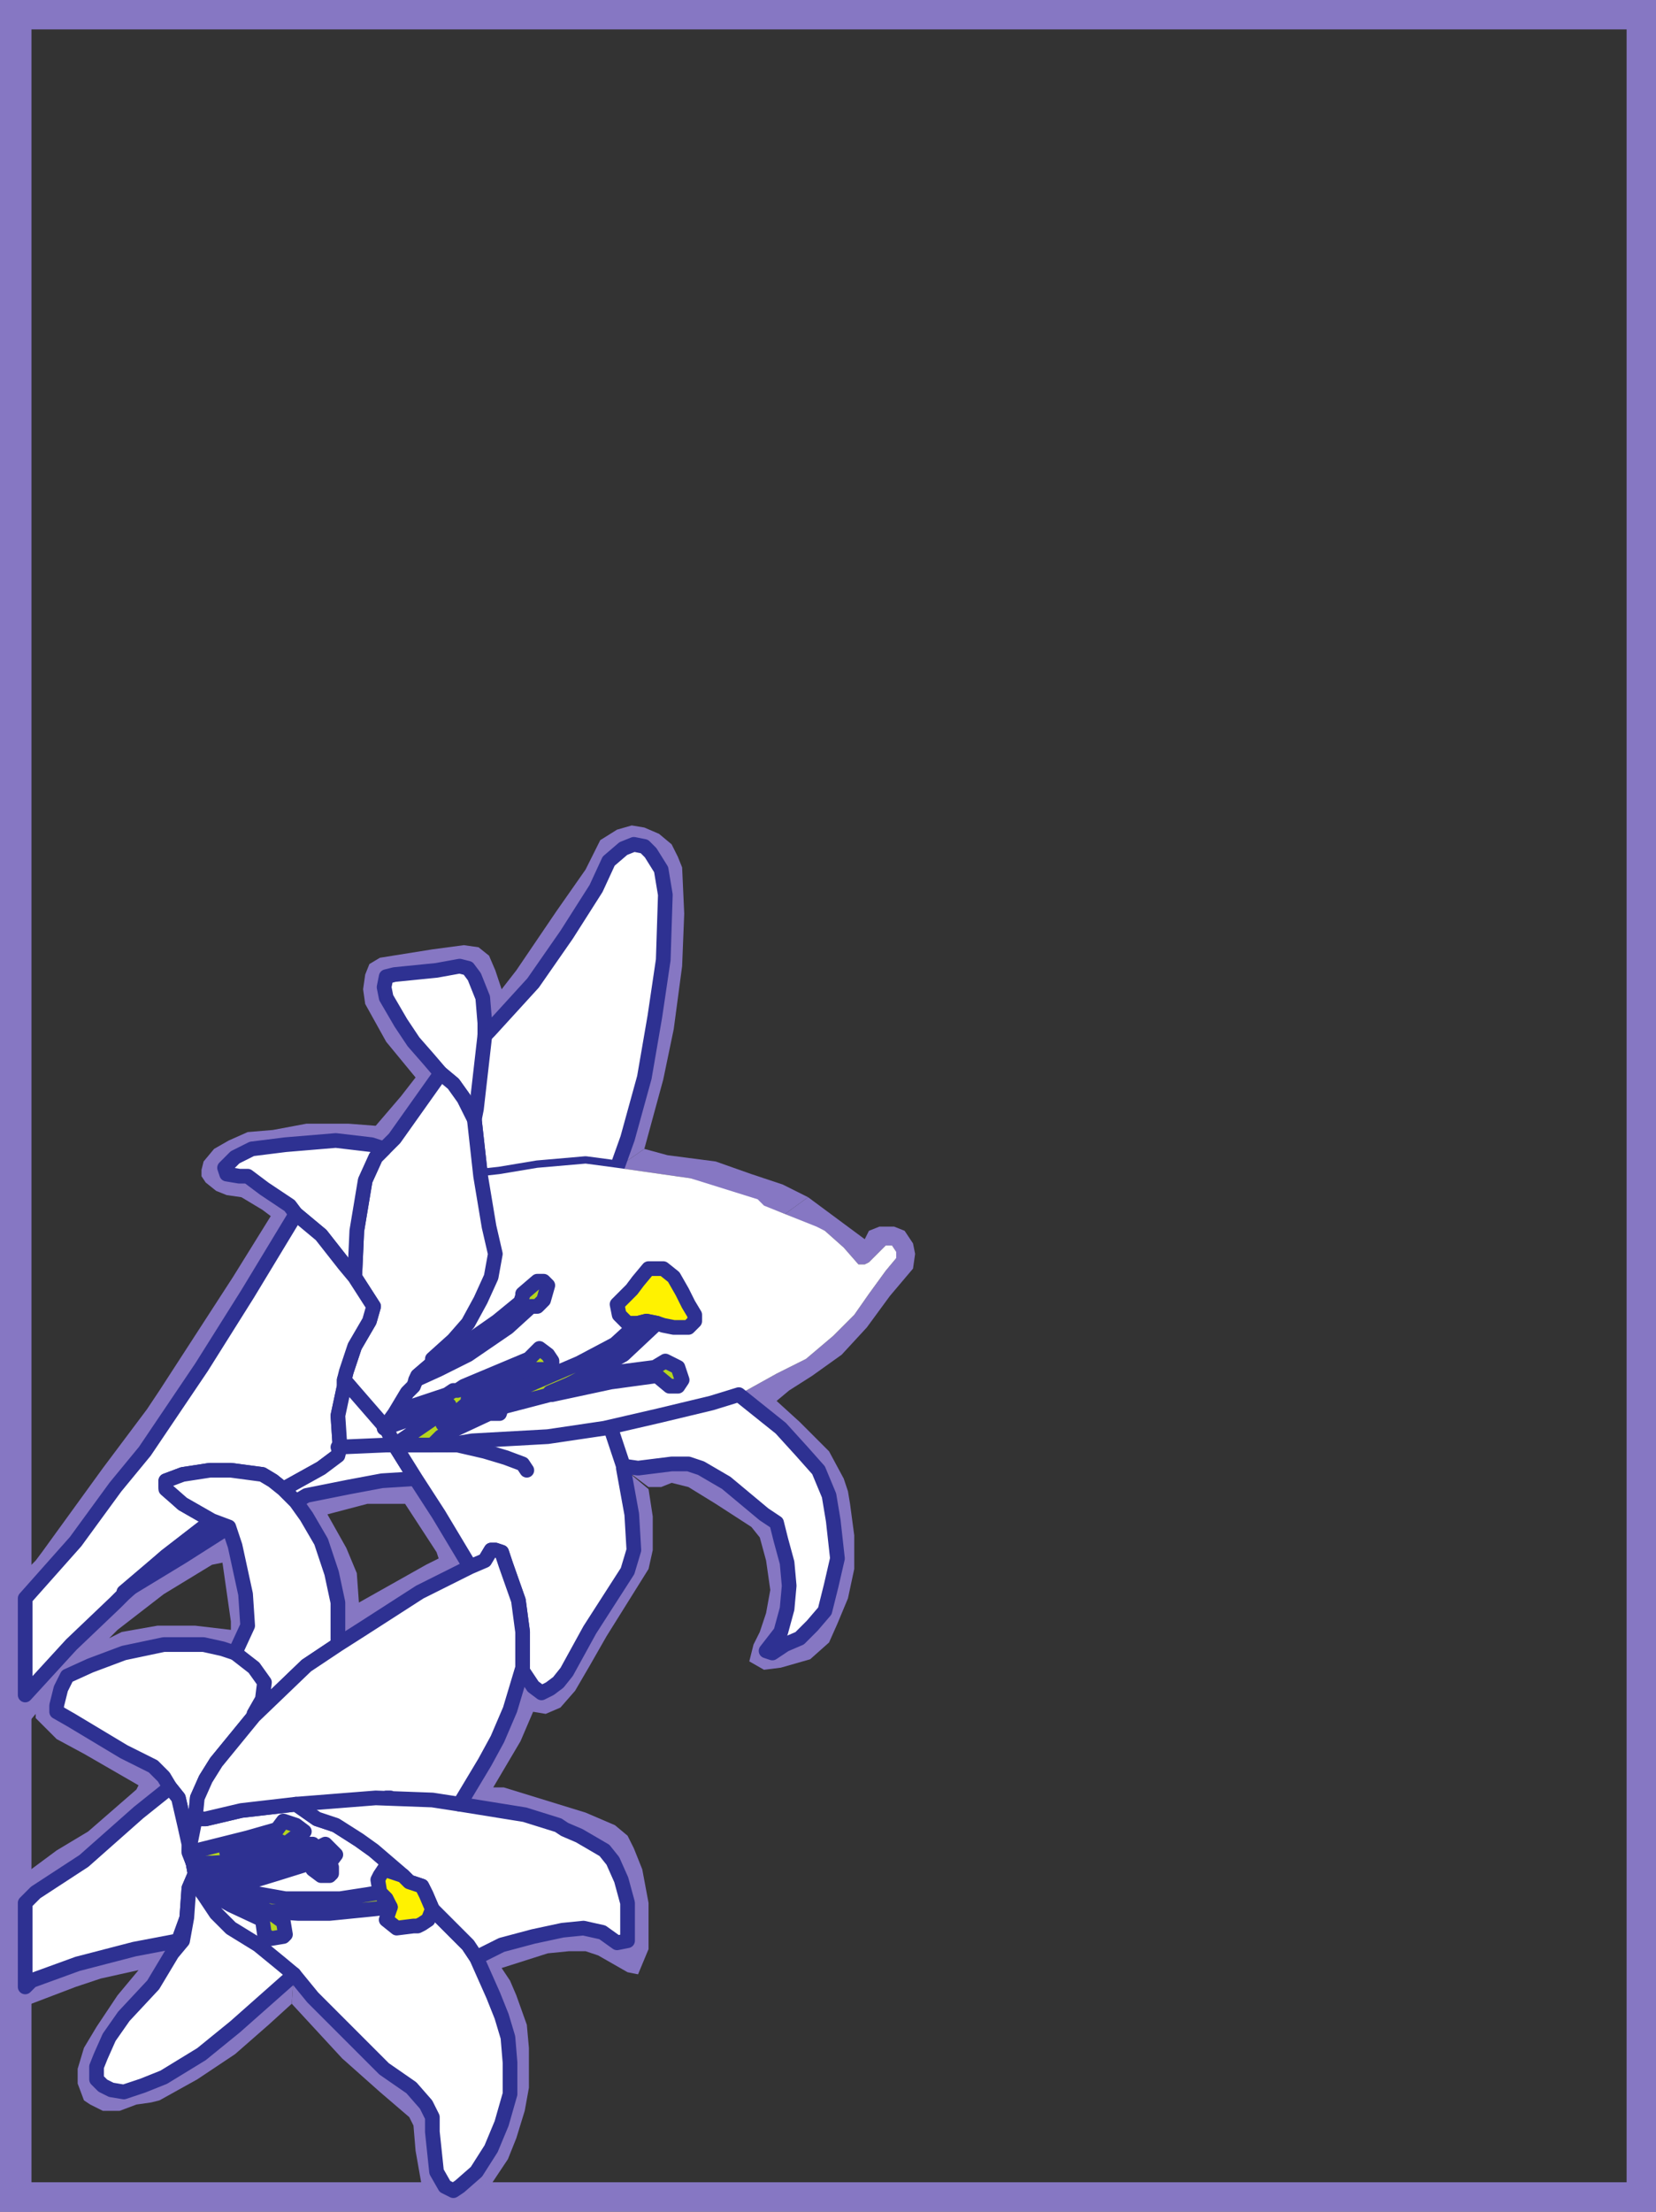<svg xmlns="http://www.w3.org/2000/svg" width="591.75" height="789.75"><rect width="100%" height="100%" fill="#333333" stroke="none"/><path fill="#8677c3" fill-rule="evenodd" d="M0 10.5V0h591.75v10.5H0"/><path fill="#8677c3" fill-rule="evenodd" d="M0 0h11.25v789.75H0V0m581.25 0h10.5v789.75h-10.5V0"/><path fill="#8677c3" fill-rule="evenodd" d="M0 789.75v-10.5h591.75v10.5H0m9-219-8.25-1.5 12-12 2.25-3 21.75-30 15.75-21 4.5-6.75L83.25 456l13.5-21.75-3-2.25-7.5-4.5-5.25-.75-3.75-1.5-3.75-3L72 420v-2.25l.75-3 3.75-4.5 5.25-3 6.75-3 9-.75 12-2.25h15l9.75.75 9-10.5 5.25-6.75L138 372l-7.5-13.5-.75-5.25.75-5.25 1.5-3.75 3.75-2.25 18.75-3 11.25-1.5 5.25.75 3.75 3 2.25 5.25 2.25 6.75 5.25-6.75 14.25-21 10.5-15 5.25-10.5 6-3.75 5.25-1.5 4.5.75 5.25 2.25 4.5 3.75 2.25 4.5 1.5 3.75.75 16.5-.75 18.75-3 22.5-3.75 18-6.75 24.75-9.75 6.75 3.75-10.5 6-21.75L234 363l3-20.25.75-23.25-1.5-9-3.75-6-2.25-2.25-3.75-.75-3.75 1.5-5.25 4.5-4.5 9.75-10.5 16.5-12 17.25-15.75 17.25-1.5 1.5v-4.5l-.75-9-3-7.5-2.25-3-3-.75-8.25 1.5-15 1.5-3 .75-.75 3.75.75 3.75 5.25 9 4.5 6.75 5.25 6 4.5 5.25L141 406.5l-3.75 3.75-4.5-1.5-12.75-1.5-18 1.5-12 1.5-6 3-3.75 3.75.75 2.25 4.5.75h3l6 4.5 9 6 2.25 3L88.5 462 72 488.25l-20.25 30L41.25 531 27 550.5 9 570.75"/><path fill="#8677c3" fill-rule="evenodd" d="M230.25 410.25 220.5 417l26.25 3.75 33.75 12.75 8.25-6-9-4.5-11.25-3.75-12.75-4.5-17.25-2.25-8.25-2.25M49.5 637.5h11.25l-2.25-3-3.75-3.75-10.5-5.25-18.75-11.25-5.25-3V609l1.5-6 2.25-4.5 8.25-3.75 12-4.5 14.25-3h14.25l6.75 1.5 4.5 1.5 4.5-9.75-.75-11.25L84 552l-2.25-6.75L79.5 558l3 21v3l-12.75-1.5h-13.5l-12.75 2.25L39 585l3-3 16.5-12.75 17.25-10.5 3.75-.75 2.25-12.75-16.5 10.5-21 12.75-3 3.75-15.75 15-16.5 18v-34.5l-8.25-1.5v55.5l4.5-3.75 7.5-9v1.5l7.5 7.5 9.75 5.25 19.5 11.25m71.25-65.25-2.25-10.5-3.75-11.25-5.25-9-3.75-5.25 3.75-2.25 15-3 12-2.25 12-.75 8.25 12.75L168 559.5l-18 9-21 13.5-8.25 5.25 7.5-15 24-13.5 4.5-2.25-.75-2.25L144.75 537h-13.5L117 540.75l6.75 12 3.75 9 .75 10.5-7.5 15v-15M105 705l-.75 10.5L96 723l-12 10.5-13.5 9L57 750l-3 .75-5.25.75-6 2.25h-6l-4.5-2.25L30 750l-2.25-6v-5.25l2.25-7.5 4.5-7.5L42 712.5l7.5-9-13.5 3-9 3-15.75 6L0 720.75v-45l20.25-15L31.5 654l17.25-15 .75-1.5h11.25l-11.25 9.75L30 664.5l-17.25 11.25L9 679.5v30l2.25-2.25 16.5-6L48 696l17.25-3-1.5.75-9 15L44.25 720 39 727.5l-3 6.75-1.5 3.75v4.5l2.25 2.25 3 1.5 4.5.75 6.75-2.25 7.5-3L72 733.5l12-9.75 19.5-17.25 1.5-1.5"/><path fill="#8677c3" fill-rule="evenodd" d="m111.75 713.25 25.5 25.5 9.75 6.75 5.25 6 2.25 4.5v5.25l1.5 14.25 3 5.25 3 1.5 2.25-1.5 6-5.25 5.25-8.25 3.75-9 3-10.5V736.5l-.75-9-2.25-7.5-3-7.5-6-13.5 9-4.5 11.25-3 10.5-2.25 7.5-.75 6.75 1.5 5.25 3.75 3.75-.75v-13.5l-2.25-8.25-3-6.75-3-3.75-9-5.25-5.25-2.25-2.25-1.5-12-3.75-23.25-3.75 9-15 4.5-8.25 4.5-10.5 3.75-15.75 4.5 7.5 3 2.25 3-1.5 3-2.25 3-3.75 8.25-15 13.5-21 2.25-7.5-.75-12.75-3-16.5 9 7.5 1.5 9.75v12l-1.5 6.75-15 24-6 10.5-5.25 9-5.25 6L195 612l-4.5-.75-4.5 10.5-9.75 16.5H180l29.25 9 10.5 4.5 4.5 3.75 2.25 4.5 3 7.5 2.25 12V696l-3.75 9-3.75-.75-10.5-6-4.5-1.5h-6l-7.5.75-16.5 5.25 3 4.5 2.25 5.25 3.75 10.5.75 8.25v14.25l-1.5 8.25-3 9.75-3 7.5-6 9-7.5 7.5-6 2.25h-3.75L156 789l-3-2.25-2.25-6L148.5 768l-.75-9-1.5-3-10.5-9-13.5-12-18-19.5.75-10.5 6.75 8.25"/><path fill="#8677c3" fill-rule="evenodd" d="m288.75 427.5-8.25 6 14.25 6 6.75 6 5.25 6H309l1.5-.75 6-6h2.25l1.5 2.25v2.25l-3.75 4.5-6 8.25-5.25 7.5-7.5 7.5-9.75 8.25-10.5 5.25L264 498l15 12 7.5 8.25 6 6.75 3.75 9 1.5 9 1.5 13.5-2.25 9.75-2.25 9-4.5 5.25-4.5 4.5-5.25 2.25-4.5 3-2.25-.75 5.25-6.75 2.25-8.25.75-8.25-.75-8.25-2.25-8.25-1.5-6-4.5-3-13.5-11.25-9-5.25-4.5-1.5h-6l-12 1.5h-5.25l9 6.75h4.5l3.75-1.5 6 1.5 9.75 6 12.75 8.25 3 3.75 2.25 8.25 1.5 10.5-1.5 8.25-2.25 6.75-2.25 4.5-1.5 6 5.25 3 6-.75 10.5-3 6.75-6 3-6.75 3.75-9 2.25-10.5v-12l-1.5-11.25-.75-4.5-1.5-4.5-5.25-9.75-10.5-10.5-8.25-7.5 4.5-3.75 8.25-5.25 10.5-7.5 9-9.75 8.25-11.25 8.25-9.75.75-5.25-.75-3.75-3-4.5-3.75-1.5h-5.25l-3.75 1.5-1.5 3-20.25-15"/><path fill="#fff" fill-rule="evenodd" stroke="#2e3192" stroke-linecap="round" stroke-linejoin="round" stroke-miterlimit="10" stroke-width="5.25" d="m169.5 399.75-3.75-7.5L162 387l-4.5-3.75L153 378l-5.25-6-4.5-6.75-5.25-9-.75-3.75.75-3.75 3-.75 15-1.5 8.25-1.5 3 .75 2.25 3 3 7.5.75 9v4.5l1.5-1.5L190.5 351l12-17.25 10.5-16.5 4.5-9.75 5.25-4.5 3.75-1.5 3.75.75 2.25 2.25 3.75 6 1.5 9-.75 23.25-3 20.25-3.75 21.75-6 21.75-3.75 10.5-11.25-1.5L192 417l-13.5 2.25-6.75.75-2.25-20.25"/><path fill="#fff" fill-rule="evenodd" d="m291.75 438 3 1.5 6.75 6 5.25 6H309l1.5-.75 6-6h2.25l1.5 2.25v2.25l-3.75 4.5-6 8.25-5.25 7.5-7.5 7.5-9.75 8.25-10.5 5.25L264 498l-9.75 3-18.75 4.5L216 510l-20.25 3-27 1.5-9 1.5H141l-3-6 3-6 4.5-6.75 2.25-2.25 1.5-3.75 5.25-4.5v-1.5l7.5-6.75 5.25-6 4.5-8.25 3.75-8.25 1.5-8.25-2.25-9.75-3-18 6.75-.75L192 417l17.25-1.5 11.25 1.5 26.25 3.75 24 7.5 2.25 2.25 18.75 7.5"/><path fill="#fff" fill-rule="evenodd" stroke="#2e3192" stroke-linecap="round" stroke-linejoin="round" stroke-miterlimit="10" stroke-width="5.25" d="m171.75 420-2.25-20.25-3.75-7.5L162 387l-4.5-3.75L141 406.5l-6.75 6.75-3.75 8.25-3 18-.75 16.5 6.75 10.5-1.5 5.25-5.25 9-3 9-.75 3L137.25 510l3.75-5.25 4.5-7.5 2.25-2.25 1.5-3.75 5.25-4.5v-1.5l7.5-6.75 5.25-6 4.5-8.25 3.75-8.25 1.5-8.25-2.25-9.75-3-18"/><path fill="#fff" fill-rule="evenodd" stroke="#2e3192" stroke-linecap="round" stroke-linejoin="round" stroke-miterlimit="10" stroke-width="5.25" d="m105.75 433.5 9 7.5 8.25 10.5 3.75 4.5.75-16.5 3-18 3.75-8.25 3-3-4.5-1.5-12.75-1.5-18 1.5-12 1.5-6 3-3.75 3.75.75 2.25 4.5.75h3l6 4.5 9 6 2.25 3"/><path fill="#fff" fill-rule="evenodd" stroke="#2e3192" stroke-linecap="round" stroke-linejoin="round" stroke-miterlimit="10" stroke-width="5.25" d="m97.5 528.75-3.75-2.25L82.5 525H75l-9.75 1.5-6 2.25V531l6 6 10.5 6-16.5 12.75-15 13.5-3 3-15.75 15-16.5 18v-34.5l18-20.25L41.25 531l10.5-12.75 20.25-30L88.5 462l17.25-28.5 9 7.5 8.25 10.5 3.75 4.5 6.75 10.5-1.5 5.25-5.25 9-3 9-.75 3V495l-2.25 10.5.75 11.25-.75 3-6 4.5-13.5 7.5-3.75-3"/><path fill="#fff" fill-rule="evenodd" stroke="#2e3192" stroke-linecap="round" stroke-linejoin="round" stroke-miterlimit="10" stroke-width="5.25" d="m75.75 543 6 2.25-16.5 10.5-21 12.75 15-12.75L75.75 543m30-6.75 3.75-2.25 15-3 12-2.25 12-.75-7.5-12-3-6-15-17.25V495l-2.25 10.5.75 11.25-.75 3-6 4.5-13.5 7.5 4.5 4.5"/><path fill="#fff" fill-rule="evenodd" stroke="#2e3192" stroke-linecap="round" stroke-linejoin="round" stroke-miterlimit="10" stroke-width="5.25" d="m186 595.5.75-12.75-1.5-11.25-4.5-12.75-1.5-4.5-2.25-.75h-1.5l-2.25 3.75-5.25 2.25-11.25-18.75L148.5 528l-7.5-12h18.75l9-1.5 27-1.5 20.25-3 19.5-4.5 18.75-4.5 9.75-3 15 12 7.5 8.25 6 6.75 3.75 9 1.5 9 1.5 13.5-2.25 9.75-2.25 9-4.5 5.25-4.5 4.5-5.25 2.25-4.5 3-2.25-.75 5.25-6.75 2.25-8.25.75-8.25-.75-8.25-2.25-8.25-1.5-6-4.5-3-13.5-11.25-9-5.25-4.5-1.5h-6l-12 1.5-5.25-.75v.75l3 16.5.75 12.75-2.25 7.5-13.5 21-8.25 15-3 3.75-3 2.25-3 1.5-3-2.25-4.5-6.75m-118.5 63-1.5-6.75-2.25-9.75-3-3.75-2.25-3.75-3.75-3.75-10.5-5.25-18.75-11.25-5.25-3V609l1.5-6 2.25-4.5 8.25-3.75 12-4.5 14.25-3h14.25l6.75 1.5 4.5 1.5 4.5-9.75-.75-11.25L84 552l-2.25-6.75-6-2.25-10.5-6-6-5.25v-3l6-2.25L75 525h7.5l11.25 1.5 3.75 2.25 3.75 3 4.5 4.5 3.75 5.25 5.25 9 3.75 11.25 2.25 10.5v15l-11.25 7.5-18.75 18-13.5 16.5-3.75 6-3 6.75-.75 8.25-2.25 10.5v-2.25"/><path fill="#fff" fill-rule="evenodd" stroke="#2e3192" stroke-linecap="round" stroke-linejoin="round" stroke-miterlimit="10" stroke-width="5.25" d="m67.5 660.75 1.5 4.5.75 3.75-2.25 5.25-.75 10.5-3 8.25L48 696l-20.25 5.25-16.5 6L9 709.5v-30l3.75-3.75L30 664.5l19.5-17.25 11.25-9 3 3.75 2.25 9.75 1.5 6.75v2.25"/><path fill="#fff" fill-rule="evenodd" stroke="#2e3192" stroke-linecap="round" stroke-linejoin="round" stroke-miterlimit="10" stroke-width="5.25" d="m144 669.75 2.25 2.25 4.5 1.5 1.5 3 2.25 5.25 12.75 12.75 3 4.5 6 13.5 3 7.5 2.25 7.5.75 9v11.25l-3 10.5-3.75 9-5.25 8.25-6 5.25-2.25 1.5-3-1.5-3-5.25-1.5-14.25V756l-2.25-4.5-5.25-6-9.75-6.75-25.5-25.5L105 705l-1.5 1.5L84 723.75l-12 9.75-13.5 8.25-7.5 3-6.75 2.25-4.5-.75-3-1.5-2.25-2.25V738l1.5-3.75 3-6.75 5.25-7.5 10.5-11.25 6.75-11.25 3.75-4.5 1.5-8.25.75-10.5 2.25-5.25-.75-3.75-1.5-4.5 2.25-11.25h3.75l12.75-3 19.5-2.25 7.5 5.25 6.75 2.25 8.25 5.25 5.25 3.75 10.5 9"/><path fill="#fff" fill-rule="evenodd" stroke="#2e3192" stroke-linecap="round" stroke-linejoin="round" stroke-miterlimit="10" stroke-width="5.25" d="m144 669.75 2.25 2.25 4.5 1.5 1.5 3 2.25 5.25 12.75 12.75 3 4.5 9-4.5 11.25-3 10.5-2.25 7.5-.75 6.75 1.5 5.25 3.75 3.75-.75v-13.5l-2.25-8.25-3-6.75-3-3.75-9-5.25-5.25-2.25-2.25-1.5-12-3.75-23.25-3.75 9-15 4.5-8.25 4.5-10.5 4.5-15v-12.75l-1.5-11.25-4.5-12.75-1.5-4.5-2.25-.75h-1.5l-2.25 3.75-5.25 2.25-18 9-21 13.5-8.25 5.25-11.25 7.5-18.75 18-13.5 16.5-3.75 6-3 6.75-.75 7.5h3.75l12.75-3 19.5-2.25 7.5 5.25 6.75 2.25 8.25 5.25 5.25 3.75 10.5 9"/><path fill="#b5d51f" fill-rule="evenodd" stroke="#2e3192" stroke-linecap="round" stroke-linejoin="round" stroke-miterlimit="10" stroke-width="5.25" d="m148.5 492.75.75-1.5 5.25-4.5 15.75-9.75 7.5-5.25L186 465l.75-2.25V462l5.25-4.5h2.25l1.5 1.5-1.5 5.25-2.25 2.25h-2.25l-8.25 7.5-14.25 9.75-10.5 5.25-8.25 3.75M141.75 504l-4.5 6 23.25-8.25-3 3L141 516h13.5l3-3 6-3 11.25-5.25h3.75l.75-2.25-1.5-3-4.5.75-.75 1.5-14.25 6.75 9.75-8.25-.75-.75 7.5-3.75L190.5 489h4.5l2.25-.75V486l-1.5-2.25-3-2.25-3.75 3.75-23.25 9.75-2.25 1.5H162l-2.25 1.5-18 6"/><path fill="#fff200" fill-rule="evenodd" stroke="#2e3192" stroke-linecap="round" stroke-linejoin="round" stroke-miterlimit="10" stroke-width="5.25" d="m234.75 472.5 2.25.75 3.75.75H246l2.25-2.25v-2.25l-2.25-3.75-2.25-4.5-3-5.25-3.75-3h-5.25l-3.75 4.5-2.25 3-5.25 5.25.75 3.75 3 3H228l3-.75 3.75.75"/><path fill="#b5d51f" fill-rule="evenodd" stroke="#2e3192" stroke-linecap="round" stroke-linejoin="round" stroke-miterlimit="10" stroke-width="5.25" d="M81.75 674.25 99 669l12-3.75.75 2.25 3 2.25h3l.75-.75v-2.25l-.75-1.5 2.25-3-3.75-3.75-3 1.5-1.5-1.5h-2.25l-2.25 2.25-26.25.75 18-4.5 3 1.5 3-2.25 2.25-.75 1.5-1.5-3-2.25-4.5-1.5-2.25 3-10.5 3-21 5.25 1.5 3.75.75 4.5 7.5-.75L96 667.5l-15 3.75-3.75 2.25-7.5-3.75.75 3.75 12 6.75 11.25 5.25.75 5.25 2.25 1.5 4.5-.75.75-.75-.75-4.5L96 682.5l-14.25-8.25"/><path fill="#fff200" fill-rule="evenodd" stroke="#2e3192" stroke-linecap="round" stroke-linejoin="round" stroke-miterlimit="10" stroke-width="5.25" d="m135.75 675.75-.75-4.5.75-1.5 1.5-2.25 6.75 2.25 2.25 2.25 4.5 1.5 1.5 3 2.25 5.25-1.5 3.75-2.25 1.5-1.5.75h-1.5l-6 .75-3.75-3 1.5-4.5-1.5-3-2.25-2.25"/><path fill="#b5d51f" fill-rule="evenodd" stroke="#2e3192" stroke-linecap="round" stroke-linejoin="round" stroke-miterlimit="10" stroke-width="5.25" d="m177.75 499.5 13.5-6 15.75-6.75 12.75-6.75 8.25-7.5 3-.75 3.75.75-12 11.25-13.5 7.5L196.5 498l-17.25 4.5-1.5-3"/><path fill="#b5d51f" fill-rule="evenodd" stroke="#2e3192" stroke-linecap="round" stroke-linejoin="round" stroke-miterlimit="10" stroke-width="5.25" d="m196.5 497.25 14.25-6 23.25-3 3.75-2.25 4.5 2.25 1.5 4.5-1.5 2.25h-3l-4.5-3.75-16.5 2.25-21 4.5-.75-.75M81.75 675.75 96 682.5l10.5.75h11.25l15-1.5 6.75-.75-3.75-5.25-4.5.75-9.75 1.5H102l-21-3.75.75 1.5"/><path fill="none" stroke="#2e3192" stroke-linecap="round" stroke-linejoin="round" stroke-miterlimit="10" stroke-width="5.25" d="M69 665.25h6.75l26.25-1.5 9.75-2.25M138 642h1.5m-62.25 31.5 18.75 9m0-15 15-2.25m-40.5 8.25 2.25 3 4.5 6.75 5.25 5.25 9.75 6 8.25 6.75L105 705m3-44.25 5.25-.75m-1.5 1.5 5.25 3.75m-11.25-21 28.5-2.25 20.25.75 9.75 1.5m-80.25-54 6.75 5.25 3.75 5.25-.75 6-3 5.25m97.5-87-1.5-2.25-6-2.25-7.5-2.25-9.75-2.25h-3.75m63 7.5-4.5-13.5m-97.5 6.75L138 516h3m32.25-146.25-3 26.25-.75 3.75"/></svg>
